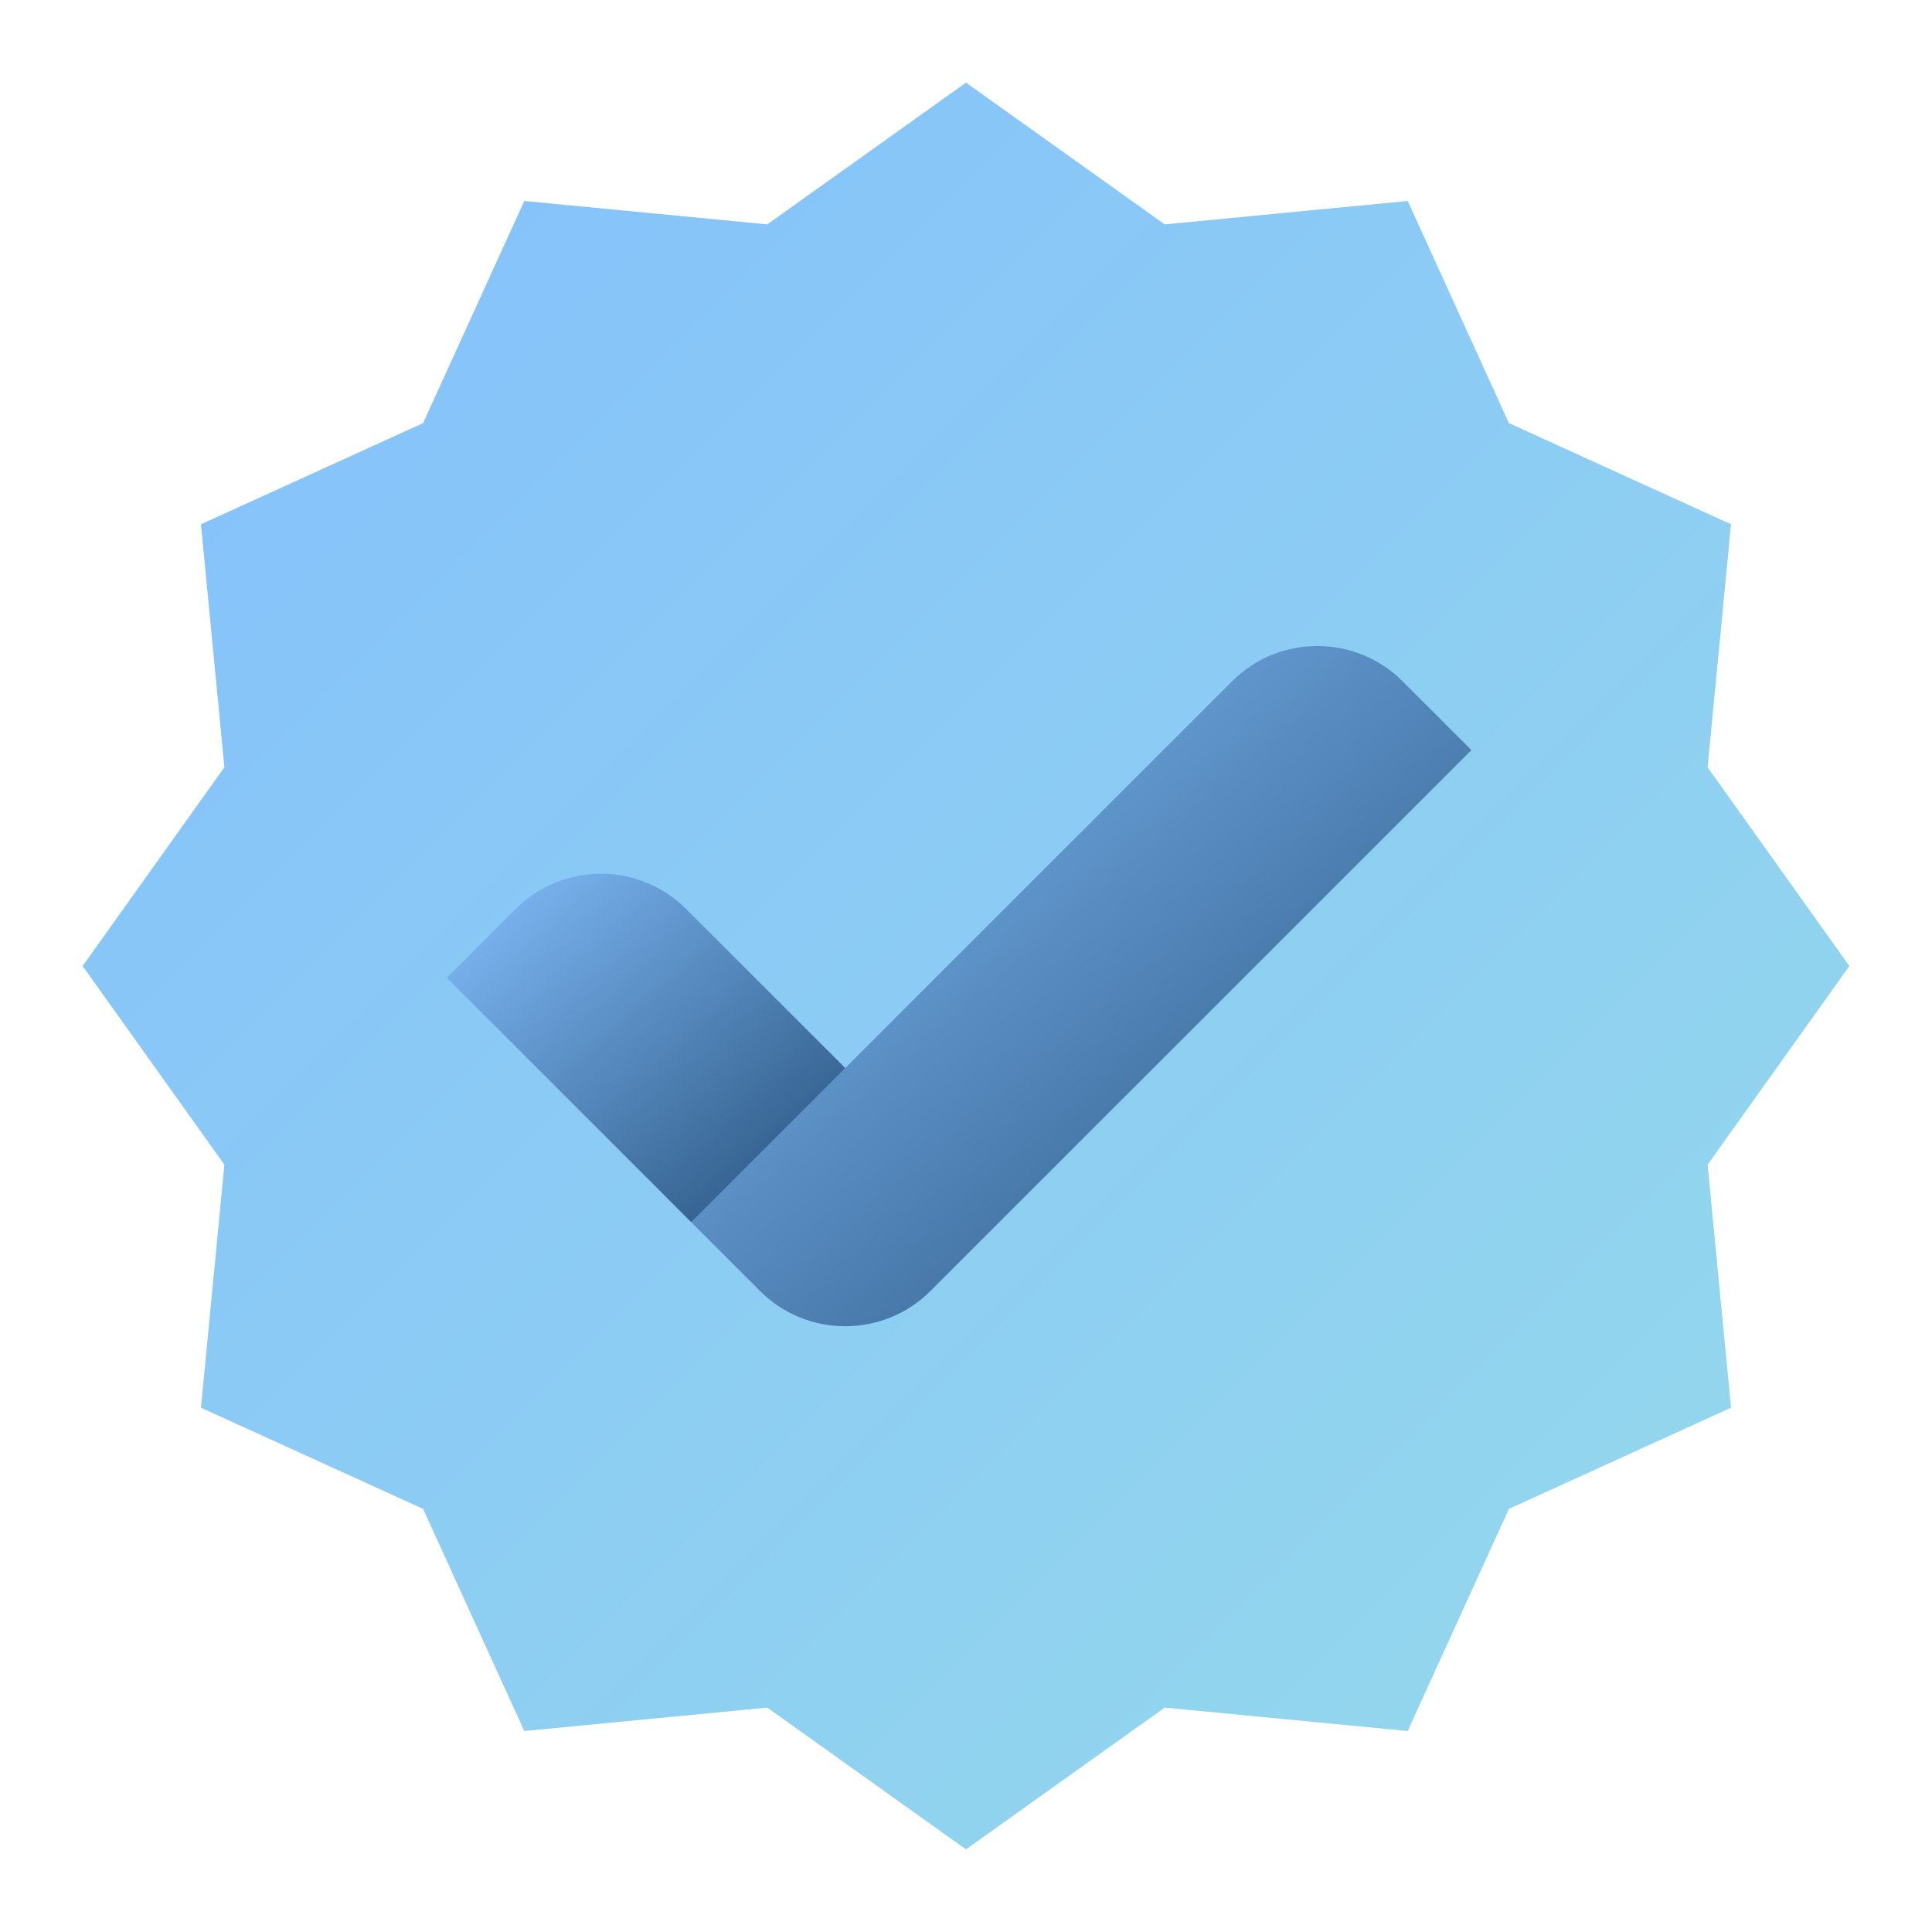 <svg width="48" height="48" viewBox="0 0 48 48" fill="none" xmlns="http://www.w3.org/2000/svg">
<path d="M42.425 28.937L45.947 24L42.425 19.063L43.007 13.026L37.488 10.512L34.974 4.993L28.937 5.575L24 2.053L19.063 5.575L13.026 4.993L10.512 10.512L4.993 13.026L5.575 19.063L2.053 24L5.575 28.937L4.993 34.974L10.512 37.488L13.026 43.007L19.063 42.425L24 45.947L28.937 42.425L34.974 43.007L37.488 37.488L43.007 34.974L42.425 28.937Z" fill="url(#paint0_linear_623_379)"/>
<path d="M11.101 24.293L17.172 30.364L19.181 28.8L21 26.536L17.05 22.586C15.878 21.414 13.979 21.414 12.807 22.586L11.101 24.293Z" fill="url(#paint1_linear_623_379)"/>
<path d="M17.172 30.364L30.607 16.929C31.779 15.757 33.678 15.757 34.85 16.929L36.557 18.636L23.121 32.071C21.949 33.243 20.05 33.243 18.878 32.071L17.172 30.364Z" fill="url(#paint2_linear_623_379)"/>
<defs>
<linearGradient id="paint0_linear_623_379" x1="2.053" y1="2.053" x2="45.947" y2="45.947" gradientUnits="userSpaceOnUse">
<stop stop-color="#83BFFD"/>
<stop offset="1" stop-color="#95DAEA"/>
</linearGradient>
<linearGradient id="paint1_linear_623_379" x1="11.101" y1="21.707" x2="19.681" y2="31.518" gradientUnits="userSpaceOnUse">
<stop stop-color="#83BFFD"/>
<stop offset="1" stop-color="#254F79"/>
</linearGradient>
<linearGradient id="paint2_linear_623_379" x1="17.172" y1="16.05" x2="33.914" y2="35.254" gradientUnits="userSpaceOnUse">
<stop stop-color="#83BFFD"/>
<stop offset="1" stop-color="#254F79"/>
</linearGradient>
</defs>
</svg>
